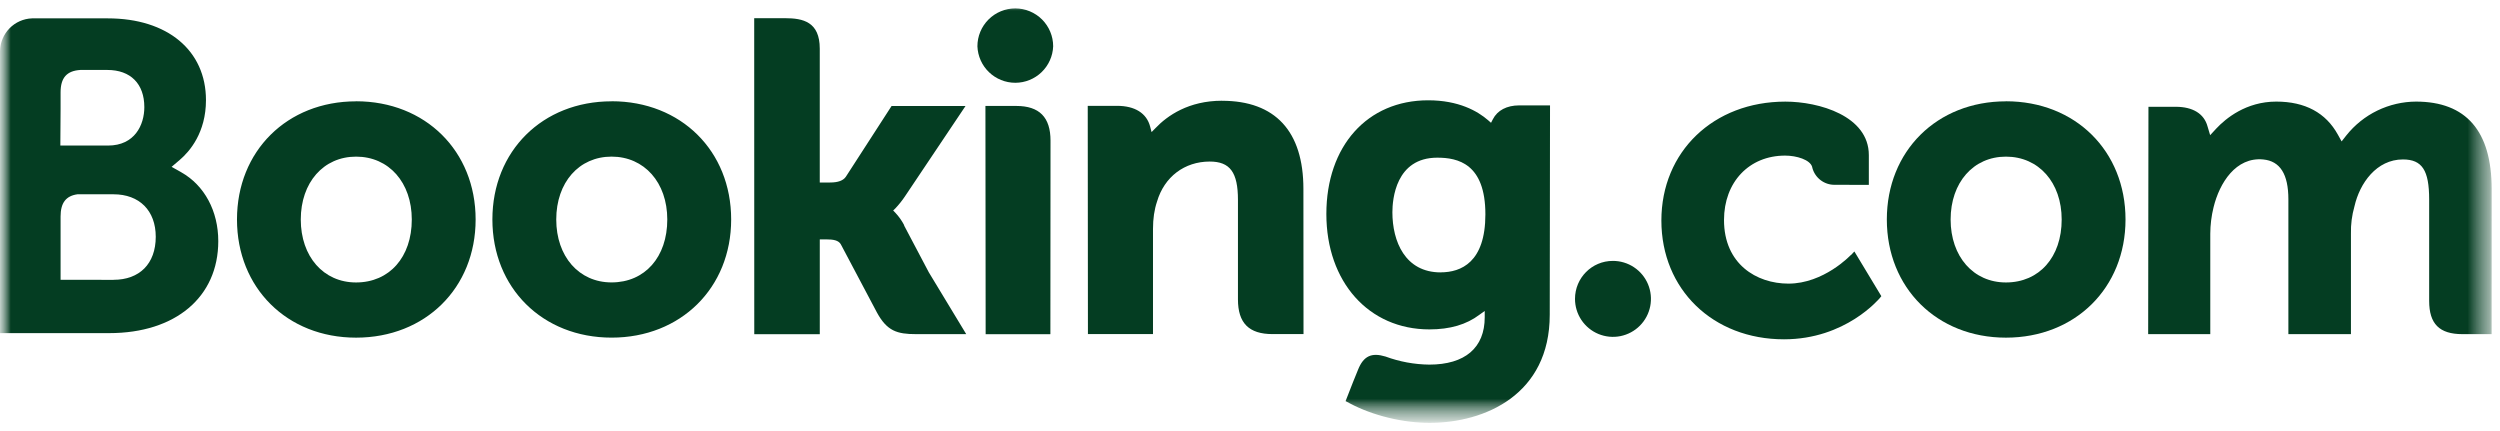 <?xml version="1.0" encoding="UTF-8"?> <svg xmlns="http://www.w3.org/2000/svg" width="116" height="20" viewBox="0 0 116 20" fill="none"><mask id="mask0_103_15" style="mask-type:luminance" maskUnits="userSpaceOnUse" x="0" y="0" width="116" height="20"><path d="M0 2.99987e-07H115.65V19.624H0V2.99987e-07Z" fill="white"></path></mask><g mask="url(#mask0_103_15)"><mask id="mask1_103_15" style="mask-type:luminance" maskUnits="userSpaceOnUse" x="0" y="0" width="116" height="20"><path d="M0 19.624H115.65V2.99987e-07H0V19.624Z" fill="white"></path></mask><g mask="url(#mask1_103_15)"><path d="M45.352 2.148C45.352 1.682 45.537 1.235 45.867 0.905C46.196 0.576 46.643 0.39 47.109 0.39C47.575 0.39 48.022 0.576 48.352 0.905C48.681 1.235 48.867 1.682 48.867 2.148C48.85 2.603 48.657 3.033 48.329 3.349C48.002 3.664 47.564 3.841 47.109 3.841C46.654 3.841 46.217 3.664 45.889 3.349C45.561 3.033 45.369 2.603 45.352 2.148Z" fill="#043D22"></path><path d="M73.08 13.868C73.08 12.893 73.865 12.106 74.833 12.106C75.182 12.104 75.524 12.206 75.815 12.399C76.106 12.591 76.333 12.866 76.468 13.188C76.602 13.51 76.638 13.864 76.571 14.207C76.504 14.549 76.337 14.864 76.091 15.111C75.845 15.359 75.531 15.527 75.189 15.596C74.847 15.665 74.492 15.63 74.169 15.497C73.847 15.364 73.571 15.138 73.377 14.848C73.183 14.558 73.08 14.217 73.08 13.868Z" fill="#043D22"></path><path d="M16.521 13.106C15.009 13.106 13.956 11.904 13.956 10.186C13.956 8.468 15.009 7.268 16.523 7.268C18.044 7.268 19.107 8.468 19.107 10.186C19.107 11.931 18.067 13.106 16.521 13.106ZM16.521 4.702C13.32 4.702 10.996 7.009 10.996 10.184C10.996 13.36 13.321 15.667 16.521 15.667C19.736 15.667 22.069 13.361 22.069 10.184C22.069 7.008 19.736 4.699 16.523 4.699M41.959 10.459C41.848 10.243 41.707 10.044 41.541 9.868L41.443 9.766L41.546 9.668C41.707 9.497 41.855 9.313 41.986 9.117L44.801 4.917H41.37L39.246 8.203C39.126 8.379 38.884 8.468 38.52 8.468H38.037V2.256C38.037 1.013 37.262 0.844 36.427 0.844H34.995L34.998 15.506H38.038V11.107H38.324C38.67 11.107 38.905 11.148 39.014 11.336L40.69 14.501C41.159 15.36 41.625 15.504 42.504 15.504H44.833L43.097 12.636L41.947 10.457M56.703 4.674C55.156 4.674 54.169 5.362 53.616 5.943L53.433 6.129L53.367 5.876C53.205 5.251 52.657 4.911 51.833 4.911H50.471L50.48 15.501H53.499V10.62C53.499 10.143 53.56 9.729 53.687 9.351C54.023 8.207 54.96 7.496 56.131 7.496C57.073 7.496 57.441 7.994 57.441 9.279V13.893C57.441 14.989 57.948 15.502 59.046 15.502H60.483L60.478 8.766C60.478 6.091 59.172 4.676 56.701 4.676M47.156 4.916H45.724L45.734 15.506H47.26L47.313 15.508L48.026 15.506H48.733V15.502H48.738L48.744 6.525C48.744 5.442 48.227 4.916 47.156 4.916ZM28.376 13.104C26.864 13.104 25.81 11.903 25.81 10.184C25.81 8.466 26.863 7.267 28.378 7.267C29.893 7.267 30.962 8.466 30.962 10.184C30.962 11.93 29.921 13.104 28.376 13.104ZM28.376 4.701C25.172 4.701 22.847 7.008 22.847 10.183C22.847 13.359 25.172 15.666 28.379 15.666C31.585 15.666 33.926 13.36 33.926 10.183C33.926 7.006 31.601 4.698 28.379 4.698" fill="#043D22"></path></g></g><mask id="mask2_103_15" style="mask-type:luminance" maskUnits="userSpaceOnUse" x="0" y="0" width="116" height="20"><path d="M0 2.99987e-07H115.65V19.624H0V2.99987e-07Z" fill="white"></path></mask><g mask="url(#mask2_103_15)"><mask id="mask3_103_15" style="mask-type:luminance" maskUnits="userSpaceOnUse" x="0" y="0" width="116" height="20"><path d="M0 0.387H115.625V19.598H0V0.387Z" fill="white"></path></mask><g mask="url(#mask3_103_15)"><mask id="mask4_103_15" style="mask-type:luminance" maskUnits="userSpaceOnUse" x="0" y="0" width="116" height="20"><path d="M0 19.624H115.65V2.99987e-07H0V19.624Z" fill="white"></path></mask><g mask="url(#mask4_103_15)"><path d="M93.076 13.106C91.564 13.106 90.509 11.904 90.509 10.186C90.509 8.468 91.564 7.268 93.076 7.268C94.597 7.268 95.662 8.468 95.662 10.186C95.662 11.931 94.622 13.106 93.076 13.106ZM93.076 4.702C89.873 4.702 87.549 7.009 87.549 10.184C87.549 13.36 89.874 15.667 93.076 15.667C96.288 15.667 98.624 13.361 98.624 10.184C98.624 7.008 96.299 4.699 93.076 4.699" fill="#043D22"></path><path d="M66.847 12.639C65.195 12.639 64.607 11.2 64.607 9.849C64.607 9.254 64.758 7.316 66.688 7.316C67.646 7.316 68.922 7.59 68.922 9.947C68.922 12.171 67.793 12.637 66.846 12.637L66.847 12.639ZM70.491 4.89C69.918 4.89 69.478 5.119 69.267 5.537L69.184 5.698L69.045 5.576C68.558 5.155 67.684 4.654 66.267 4.654C63.443 4.654 61.543 6.775 61.543 9.929C61.543 13.082 63.509 15.284 66.323 15.284C67.284 15.284 68.044 15.059 68.646 14.604L68.891 14.429V14.722C68.891 16.137 67.976 16.918 66.318 16.918C65.624 16.91 64.938 16.783 64.287 16.543C63.648 16.35 63.271 16.51 63.014 17.153L62.774 17.745L62.435 18.612L62.643 18.722C63.705 19.285 65.087 19.621 66.335 19.621C68.905 19.621 71.908 18.306 71.908 14.604L71.921 4.89H70.491Z" fill="#043D22"></path></g></g></g><mask id="mask5_103_15" style="mask-type:luminance" maskUnits="userSpaceOnUse" x="0" y="0" width="116" height="20"><path d="M0 2.99987e-07H115.65V19.624H0V2.99987e-07Z" fill="white"></path></mask><g mask="url(#mask5_103_15)"><mask id="mask6_103_15" style="mask-type:luminance" maskUnits="userSpaceOnUse" x="0" y="0" width="116" height="20"><path d="M0 19.624H115.65V2.99987e-07H0V19.624Z" fill="white"></path></mask><g mask="url(#mask6_103_15)"><path d="M5.268 12.985L2.811 12.982V10.045C2.811 9.416 3.056 9.09 3.592 9.015H5.268C6.464 9.015 7.227 9.768 7.227 10.989C7.225 12.242 6.471 12.983 5.268 12.983V12.985ZM2.811 5.059V4.286C2.811 3.609 3.097 3.287 3.725 3.246H4.983C6.06 3.246 6.697 3.89 6.697 4.971C6.697 5.793 6.254 6.754 5.011 6.754H2.8L2.811 5.059ZM8.406 7.991L7.962 7.742L8.35 7.411C8.803 7.023 9.557 6.151 9.557 4.646C9.557 2.34 7.77 0.852 5.004 0.852H1.487C1.091 0.866 0.716 1.032 0.439 1.316C0.163 1.599 0.006 1.978 0.001 2.374V15.457H5.068C8.143 15.457 10.128 13.783 10.128 11.189C10.128 9.794 9.487 8.6 8.409 7.993" fill="#043D22"></path><path d="M112.109 4.714C111.486 4.716 110.871 4.859 110.31 5.13C109.749 5.402 109.257 5.797 108.869 6.284L108.651 6.561L108.479 6.251C107.919 5.232 106.957 4.714 105.619 4.714C104.216 4.714 103.275 5.497 102.838 5.962L102.551 6.272L102.429 5.864C102.27 5.277 101.747 4.955 100.957 4.955H99.688L99.675 15.504H102.557V10.848C102.559 10.432 102.61 10.018 102.71 9.614C102.986 8.488 103.742 7.277 105.014 7.399C105.797 7.475 106.181 8.081 106.181 9.251V15.504H109.084V10.848C109.073 10.417 109.128 9.988 109.247 9.574C109.491 8.499 110.27 7.398 111.496 7.398C112.385 7.398 112.713 7.9 112.713 9.251V13.962C112.713 15.027 113.187 15.504 114.255 15.504H115.611L115.613 8.77C115.613 6.077 114.428 4.714 112.098 4.714M85.867 11.842C85.859 11.854 84.619 13.16 82.985 13.16C81.497 13.16 79.994 12.247 79.994 10.21C79.994 8.45 81.159 7.22 82.828 7.22C83.369 7.22 83.986 7.414 84.083 7.741L84.095 7.796C84.157 8.021 84.291 8.219 84.477 8.36C84.663 8.501 84.89 8.577 85.123 8.575L86.714 8.578V7.197C86.714 5.376 84.397 4.715 82.839 4.715C79.506 4.715 77.088 7.036 77.088 10.232C77.088 13.429 79.479 15.744 82.778 15.744C85.639 15.744 87.184 13.863 87.211 13.845L87.294 13.742L86.043 11.668L85.878 11.843" fill="#043D22"></path></g></g></svg> 